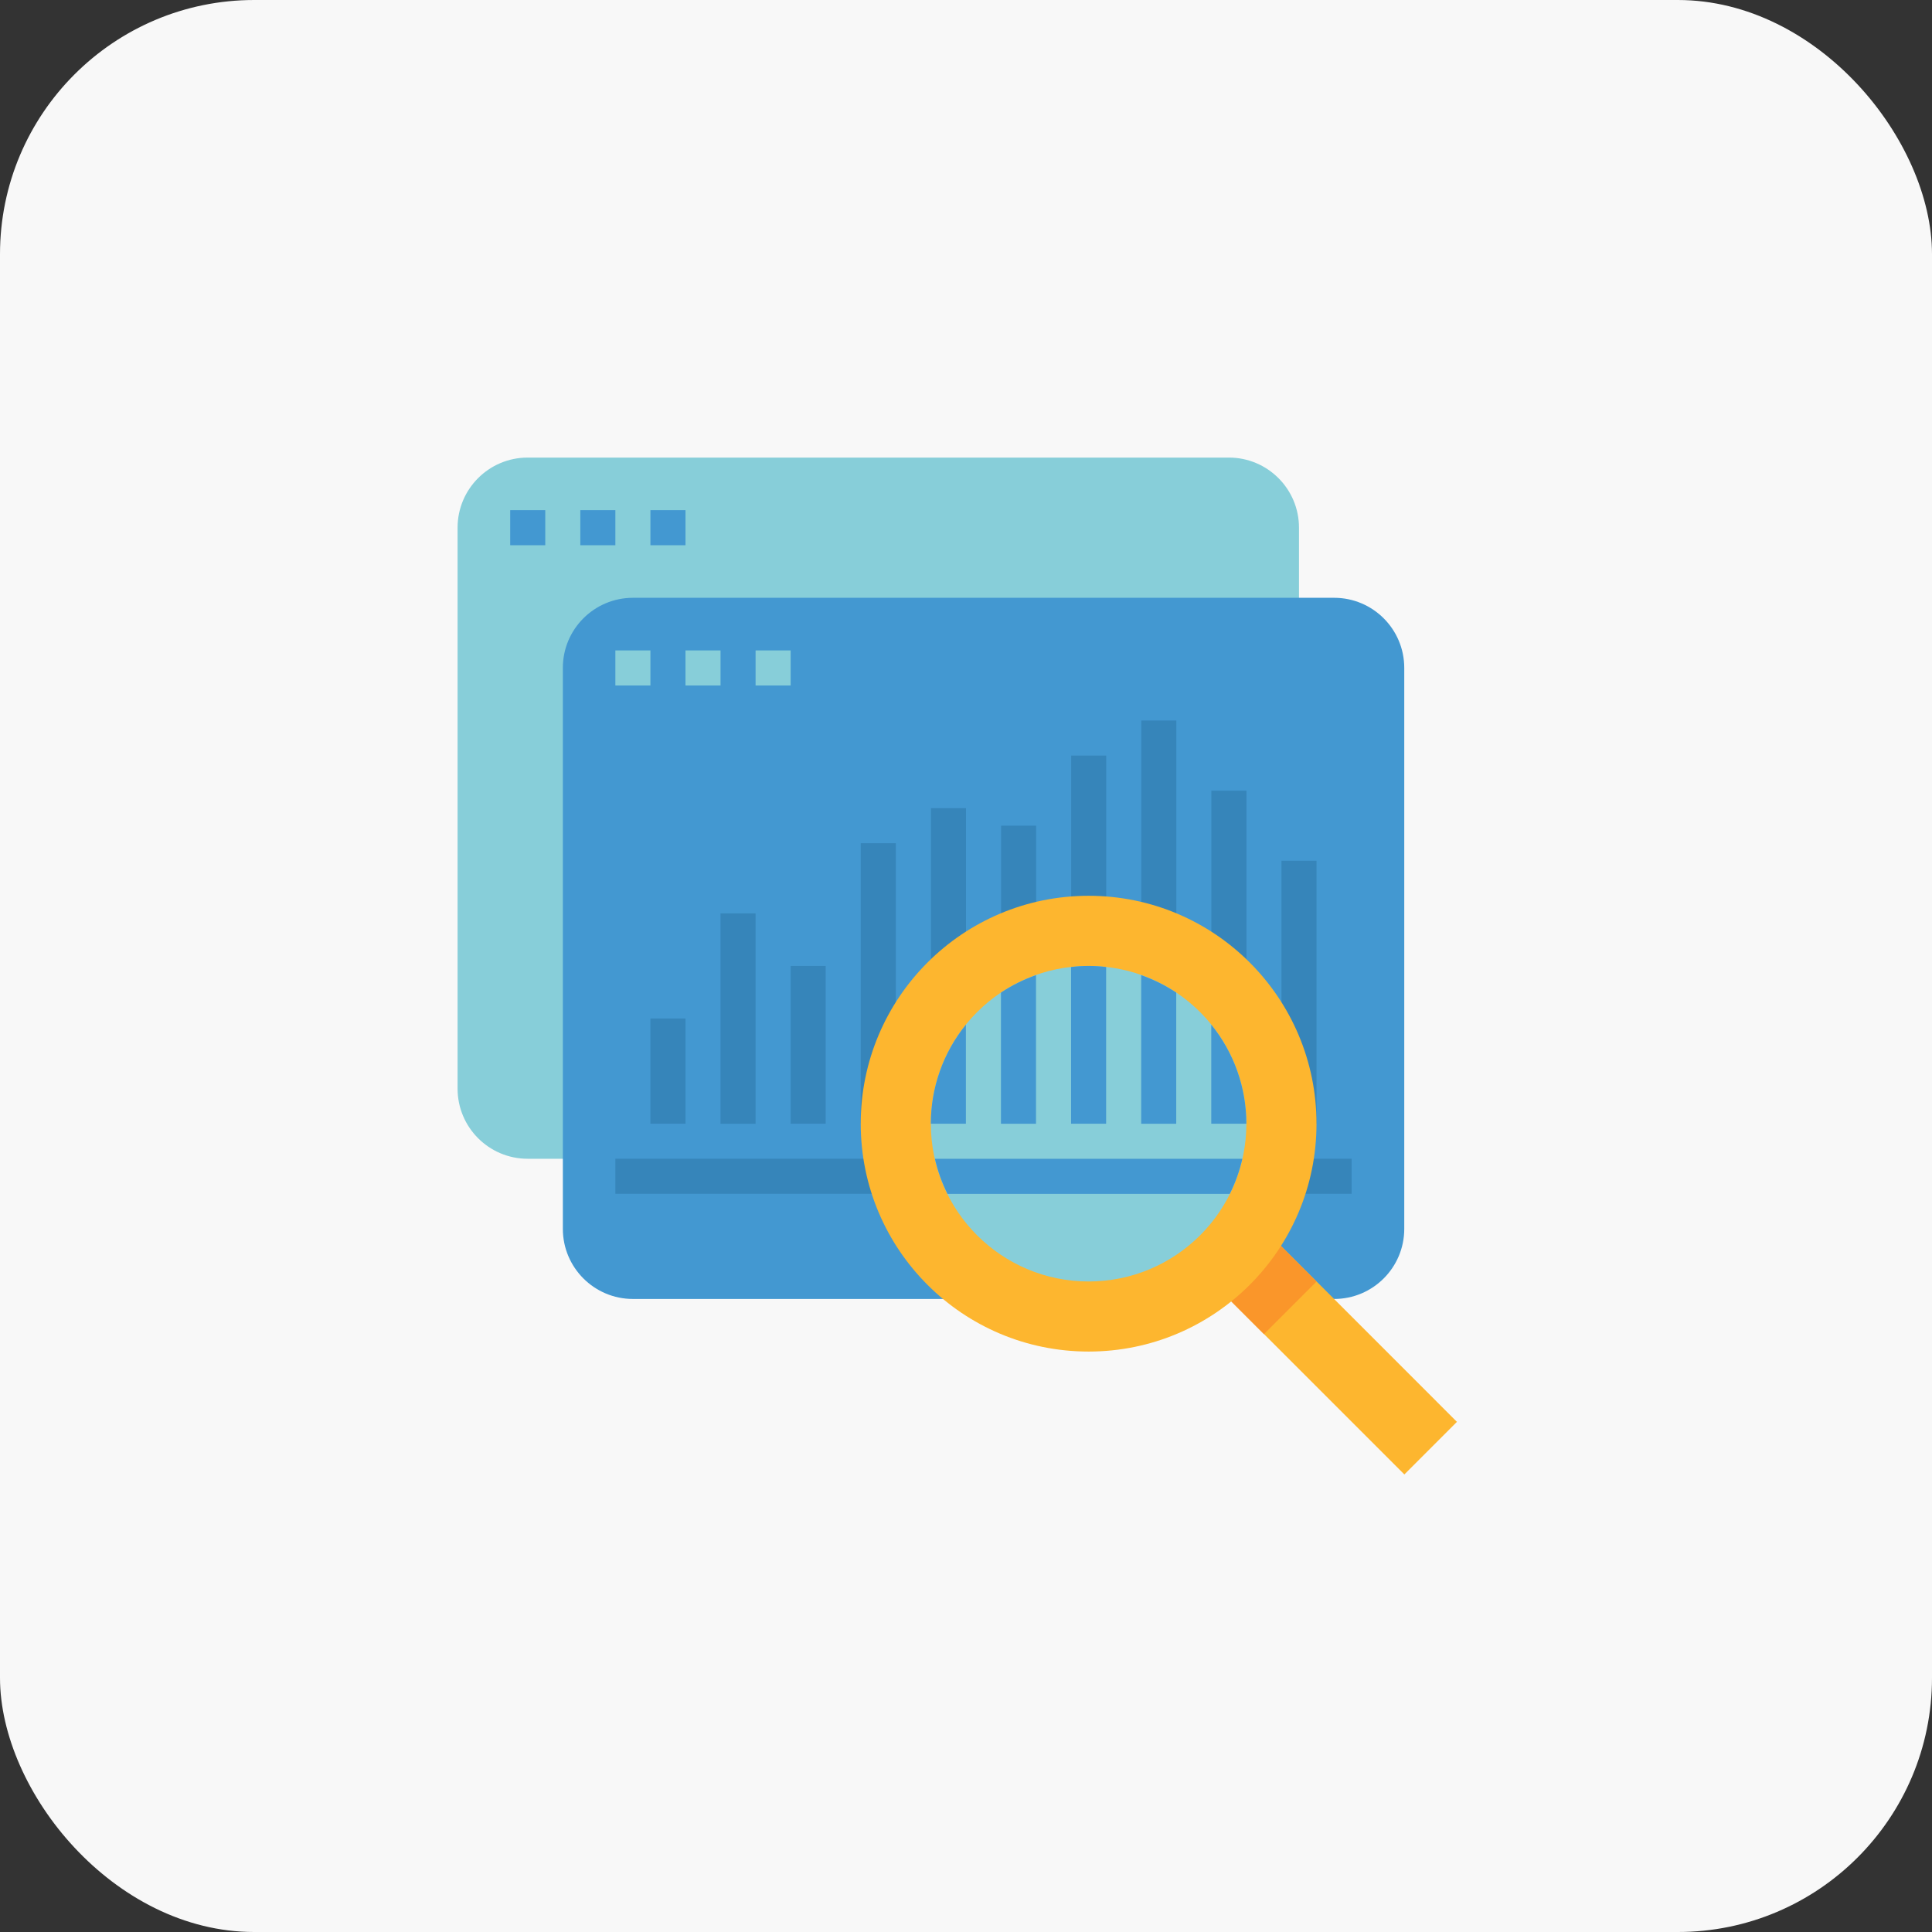 <svg width="76" height="76" viewBox="0 0 76 76" fill="none" xmlns="http://www.w3.org/2000/svg">
<rect x="0" y="0" width="76" height="76" fill="#333333" stroke="none"/>
<rect width="76" height="76" rx="10" fill="#F8F8F8"/>
<path d="M20.758 18H48.341C49.864 18 51.099 19.235 51.099 20.758V42.825C51.099 44.348 49.864 45.583 48.341 45.583H20.758C19.235 45.583 18 44.348 18 42.825V20.758C18 19.235 19.234 18 20.758 18Z" fill="#87CED9"/>
<path d="M21.449 20.068H20.07V21.448H21.449V20.068Z" fill="#4398D1"/>
<path d="M24.207 20.068H22.828V21.448H24.207V20.068Z" fill="#4398D1"/>
<path d="M26.965 20.068H25.586V21.448H26.965V20.068Z" fill="#4398D1"/>
<path d="M24.899 23.516H52.482C54.005 23.516 55.24 24.751 55.24 26.274V48.34C55.24 49.863 54.005 51.098 52.482 51.098H24.899C23.376 51.098 22.141 49.863 22.141 48.34V26.274C22.14 24.751 23.375 23.516 24.899 23.516Z" fill="#4398D1"/>
<path d="M25.586 25.586H24.207V26.965H25.586V25.586Z" fill="#87CED9"/>
<path d="M28.344 25.586H26.965V26.965H28.344V25.586Z" fill="#87CED9"/>
<path d="M31.102 25.586H29.723V26.965H31.102V25.586Z" fill="#87CED9"/>
<path d="M53.169 45.582H24.207V46.961H53.169V45.582Z" fill="#3685BA"/>
<path d="M26.965 40.066H25.586V44.204H26.965V40.066Z" fill="#3685BA"/>
<path d="M29.723 35.93H28.344V44.205H29.723V35.93Z" fill="#3685BA"/>
<path d="M32.481 37.998H31.102V44.204H32.481V37.998Z" fill="#3685BA"/>
<path d="M35.239 33.17H33.859V44.203H35.239V33.17Z" fill="#3685BA"/>
<path d="M38 31.791H36.621V44.203H38V31.791Z" fill="#3685BA"/>
<path d="M40.758 32.48H39.379V37.307H40.758V32.48Z" fill="#3685BA"/>
<path d="M43.516 29.723H42.137V37.308H43.516V29.723Z" fill="#3685BA"/>
<path d="M46.274 28.344H44.895V37.308H46.274V28.344Z" fill="#3685BA"/>
<path d="M49.032 31.102H47.652V44.203H49.032V31.102Z" fill="#3685BA"/>
<path d="M51.789 33.859H50.41V44.203H51.789V33.859Z" fill="#3685BA"/>
<path d="M55.244 58.001L57.312 55.932L49.038 47.657L46.969 49.726L55.244 58.001Z" fill="#FDB62F"/>
<path d="M49.72 52.481L51.789 50.412L49.031 47.654L46.962 49.723L49.72 52.481Z" fill="#FA962A"/>
<path d="M42.824 53.167C47.775 53.167 51.788 49.154 51.788 44.203C51.788 39.252 47.775 35.238 42.824 35.238C37.873 35.238 33.859 39.252 33.859 44.203C33.859 49.154 37.873 53.167 42.824 53.167Z" fill="#FDB62F"/>
<path d="M42.823 50.41C46.251 50.41 49.029 47.632 49.029 44.204C49.029 40.777 46.251 37.998 42.823 37.998C39.396 37.998 36.617 40.777 36.617 44.204C36.617 47.632 39.396 50.41 42.823 50.41Z" fill="#87CED9"/>
<path d="M36.777 45.584C36.886 46.062 37.052 46.525 37.271 46.963H48.377C48.597 46.525 48.762 46.062 48.871 45.584H36.777Z" fill="#4398D1"/>
<path d="M43.512 44.204V38.039C43.054 37.984 42.591 37.984 42.133 38.039V44.204H43.512Z" fill="#4398D1"/>
<path d="M40.754 44.205V38.359C40.267 38.53 39.805 38.76 39.375 39.045V44.205H40.754Z" fill="#4398D1"/>
<path d="M46.27 44.205V39.045C45.84 38.76 45.377 38.53 44.891 38.359V44.205H46.27Z" fill="#4398D1"/>
<path d="M37.996 40.307C37.103 41.408 36.616 42.785 36.617 44.203H37.996V40.307Z" fill="#4398D1"/>
<path d="M47.648 44.203H49.028C49.029 42.785 48.542 41.409 47.648 40.307V44.203Z" fill="#4398D1"/>
</svg>
